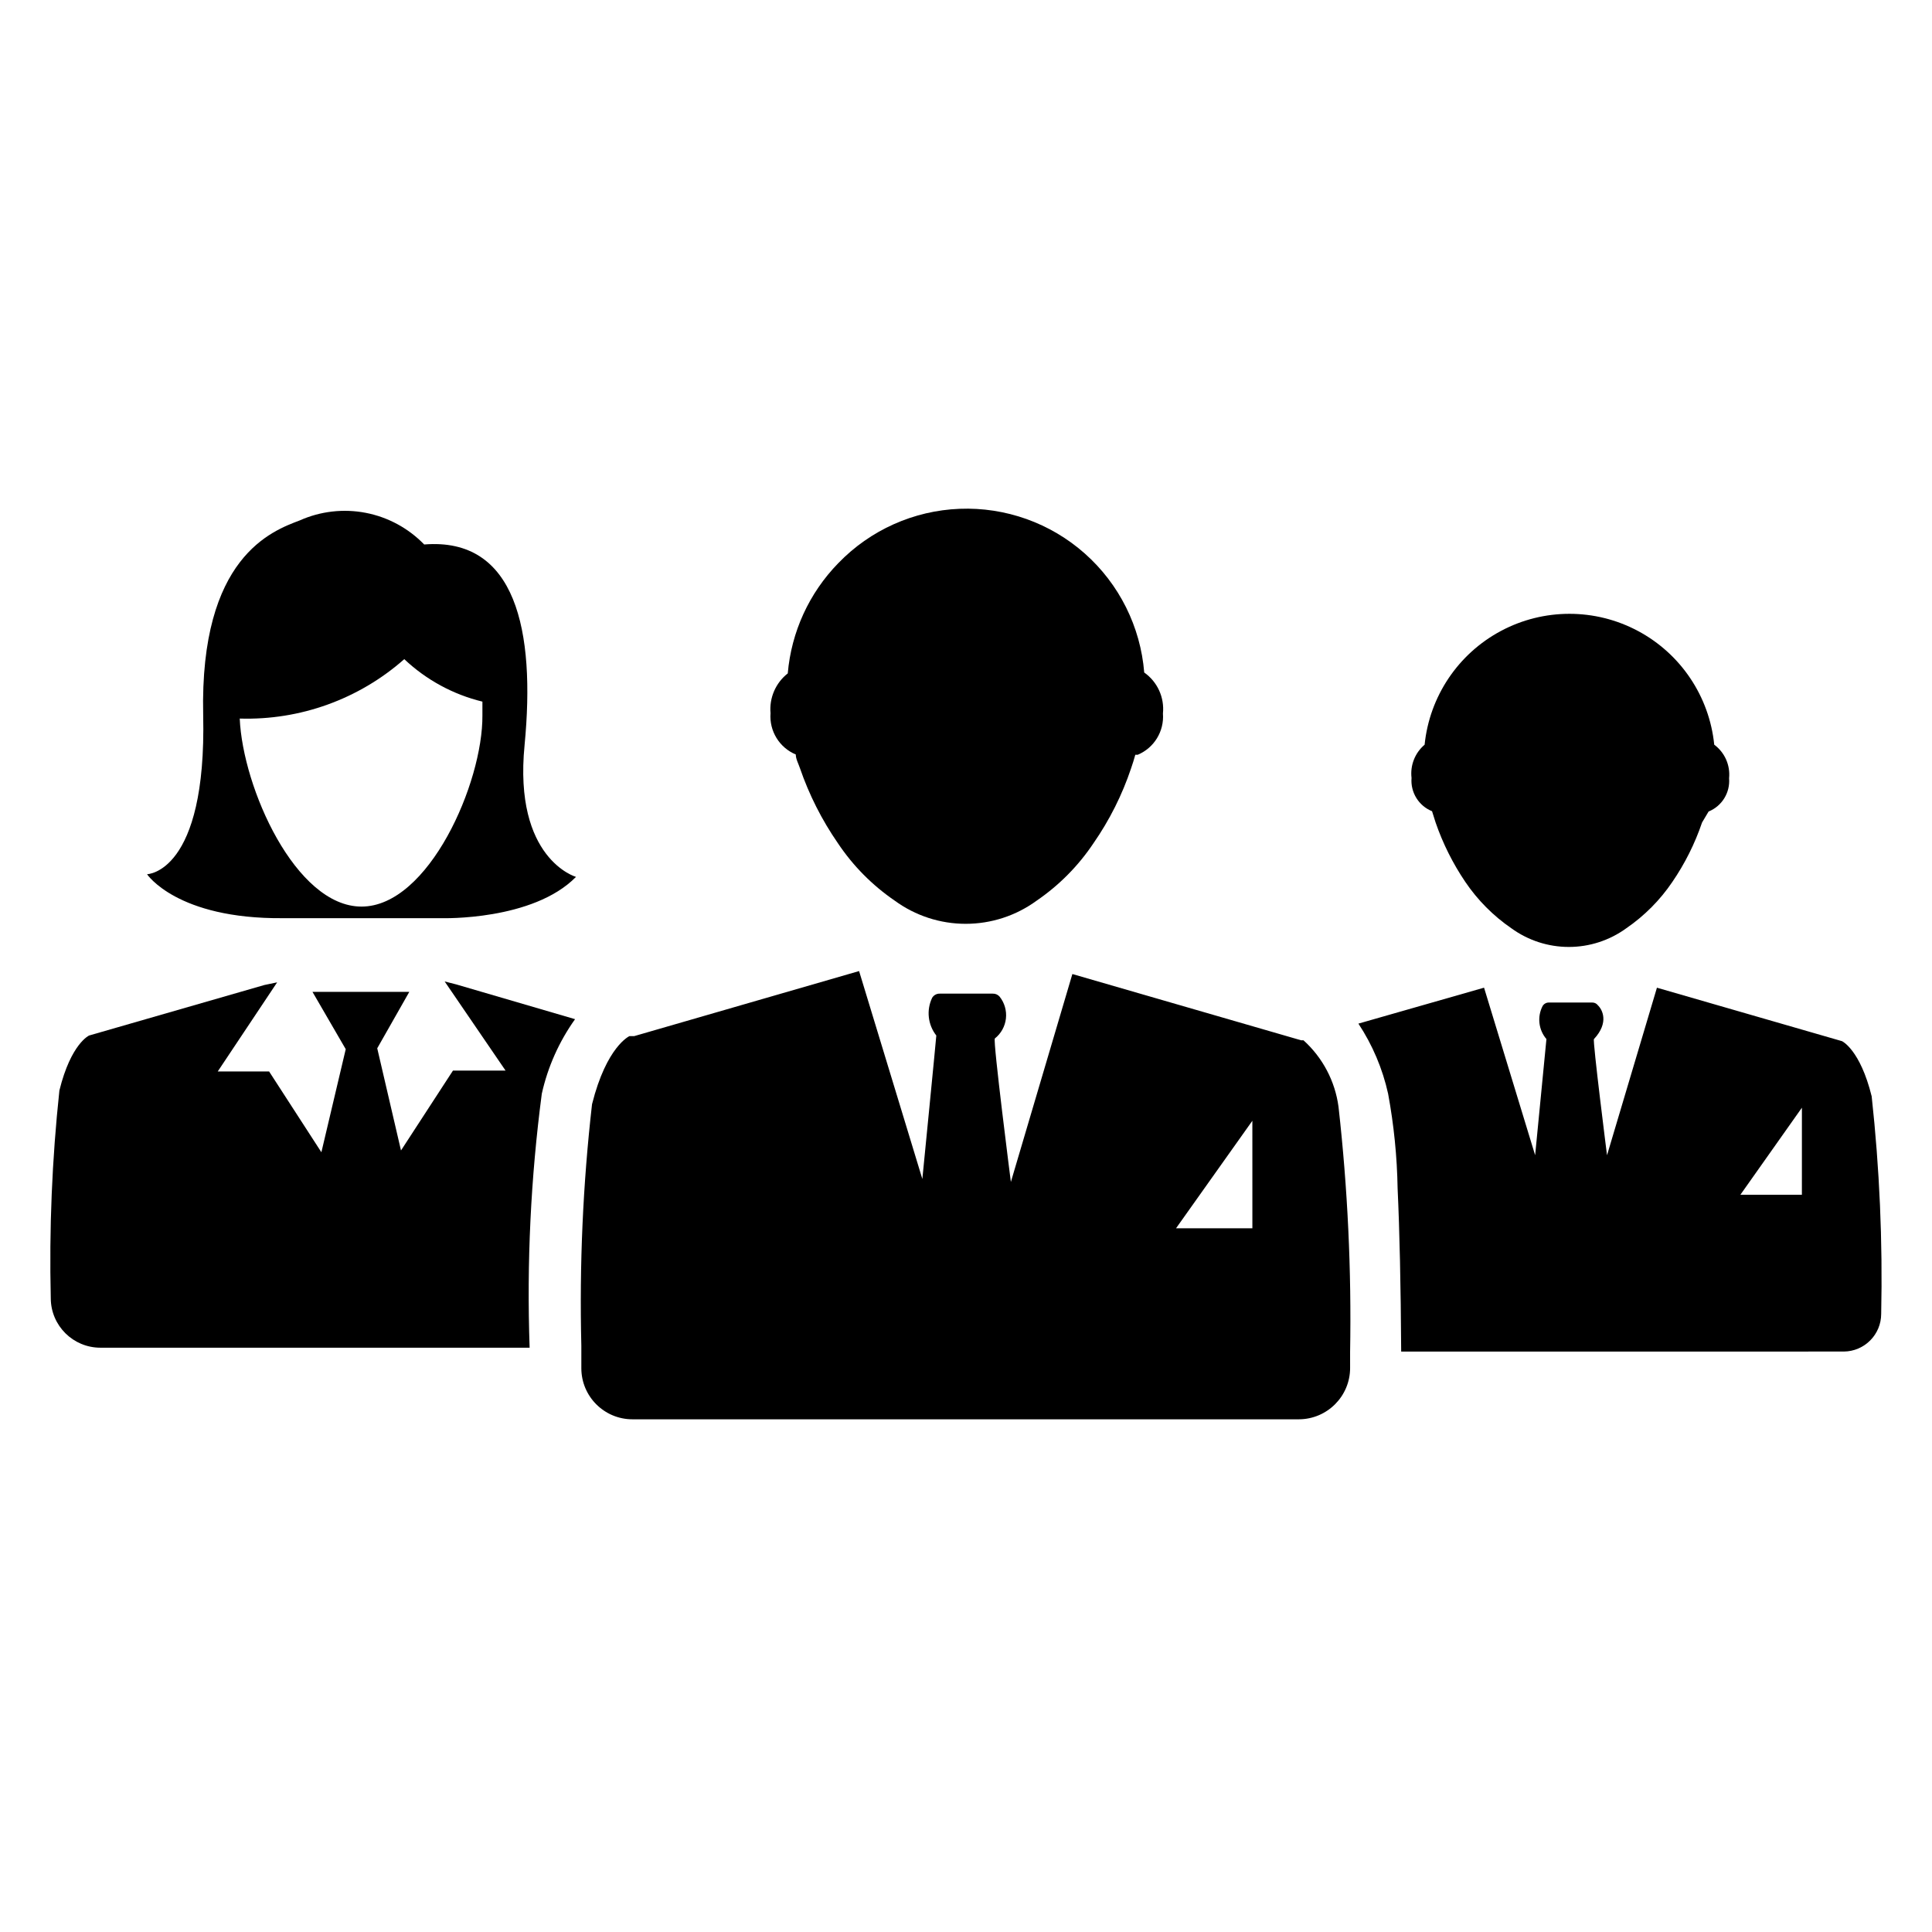 <?xml version="1.0" encoding="UTF-8"?>
<!-- The Best Svg Icon site in the world: iconSvg.co, Visit us! https://iconsvg.co -->
<svg fill="#000000" width="800px" height="800px" version="1.1" viewBox="144 144 512 512" xmlns="http://www.w3.org/2000/svg">
 <g>
  <path d="m501.79 502.34c0.383-21.719-0.641-43.438-3.07-65.023-0.906-6.793-4.199-13.043-9.289-17.633h-0.629l-60.613-17.555-16.297 55.105s-4.801-37.473-4.25-38.023h-0.004c1.648-1.301 2.703-3.203 2.941-5.289 0.234-2.082-0.367-4.176-1.68-5.812-0.453-0.523-1.121-0.812-1.812-0.785h-14.012c-0.832-0.035-1.617 0.387-2.047 1.102-1.566 3.269-1.137 7.144 1.102 9.996 0 0.473-3.699 38.023-3.699 38.023l-16.766-55.105-59.59 17.238h-1.258s-6.062 2.676-9.918 18.027h-0.004c-2.422 21.246-3.367 42.629-2.836 64v5.984c0 7.477 6.062 13.539 13.539 13.539h176.65c7.492-0.043 13.543-6.129 13.543-13.617zm-25.898-32.828h-20.234l20.23-28.496z"/>
  <path d="m447.23 322.22c-0.984-12.145-6.625-23.441-15.742-31.527-9.117-8.086-21.008-12.332-33.184-11.855-12.176 0.477-23.699 5.641-32.156 14.414-7.707 7.891-12.438 18.215-13.383 29.207-3.211 2.516-4.926 6.484-4.566 10.547-0.363 4.711 2.336 9.121 6.691 10.941 0 1.18 0.707 2.441 1.102 3.621 2.434 7.07 5.824 13.77 10.078 19.918 3.996 5.977 9.102 11.133 15.035 15.191 5.461 3.992 12.051 6.144 18.812 6.144 6.766 0 13.355-2.152 18.816-6.144 5.934-4.059 11.039-9.215 15.035-15.191 4.262-6.133 7.625-12.84 9.996-19.918 0.395-1.18 0.789-2.363 1.102-3.543h0.633c4.356-1.82 7.055-6.231 6.691-10.941 0.434-4.25-1.465-8.406-4.961-10.863z"/>
  <path d="m640.02 434.56c-3.07-12.438-7.871-14.641-7.871-14.641l-49.043-14.168-13.227 44.398s-3.856-30.387-3.465-30.781c4.094-4.41 2.203-7.871 1.023-8.973l0.004-0.004c-0.355-0.465-0.914-0.727-1.496-0.711h-11.492c-0.684-0.004-1.312 0.355-1.656 0.945-1.469 2.852-1.062 6.305 1.023 8.738 0 0-2.992 30.781-2.992 30.781l-13.539-44.398-33.297 9.523c3.738 5.66 6.406 11.957 7.871 18.578 1.535 8.285 2.379 16.688 2.519 25.113 0.523 11.18 0.84 25.586 0.945 43.219l117.29-0.004c5.492-0.043 9.918-4.504 9.918-9.996 0.41-19.242-0.43-38.488-2.519-57.621zm-18.5 26.055h-16.293l16.297-23.066z"/>
  <path d="m598.29 341.35c-1.297-12.789-8.879-24.094-20.223-30.145s-24.957-6.051-36.301 0-18.93 17.355-20.227 30.145c-2.562 2.172-3.863 5.484-3.465 8.816-0.312 3.812 1.887 7.383 5.434 8.816l0.945 2.992c1.922 5.57 4.57 10.863 7.871 15.742 3.262 4.824 7.398 8.988 12.199 12.281 4.43 3.219 9.762 4.953 15.234 4.953 5.473 0 10.805-1.734 15.23-4.953 4.801-3.293 8.941-7.457 12.203-12.281 3.328-4.863 5.977-10.16 7.871-15.742l1.734-2.914c3.543-1.434 5.742-5.004 5.43-8.816 0.348-3.449-1.148-6.832-3.938-8.895z"/>
  <path d="m283.02 341.43c2.914-30.309-2.281-55.105-26.609-53.137h0.004c-4.18-4.316-9.586-7.246-15.488-8.387-5.898-1.141-12.008-0.438-17.496 2.012-7.242 2.754-26.527 9.605-25.586 51.562 0.945 41.957-14.879 42.195-14.879 42.195s7.871 11.887 35.977 11.652h42.195s24.09 0.707 35.504-10.941c0-0.004-16.613-4.727-13.621-34.957zm-43.215 42.824c-17.477 0-31.488-31.488-32.273-49.828h-0.004c16.012 0.488 31.605-5.141 43.609-15.746 5.809 5.488 12.941 9.367 20.707 11.258v3.621c0.156 17.871-14.25 50.695-32.039 50.695z"/>
  <path d="m264.91 404.88 31.488 9.211c-4.234 5.93-7.231 12.648-8.816 19.758-2.934 22.309-4.012 44.82-3.227 67.305h-113.75c-7.231 0-13.105-5.836-13.148-13.066-0.438-18.398 0.328-36.805 2.285-55.105 3.07-12.438 7.871-14.562 7.871-14.562l46.445-13.383 3.387-0.707-15.742 23.617h13.613l13.855 21.41 6.453-27.316-8.816-15.191h25.664l-8.5 14.957 6.297 27.078 13.777-21.176h13.93l-16.137-23.617z"/>
 </g>
</svg>